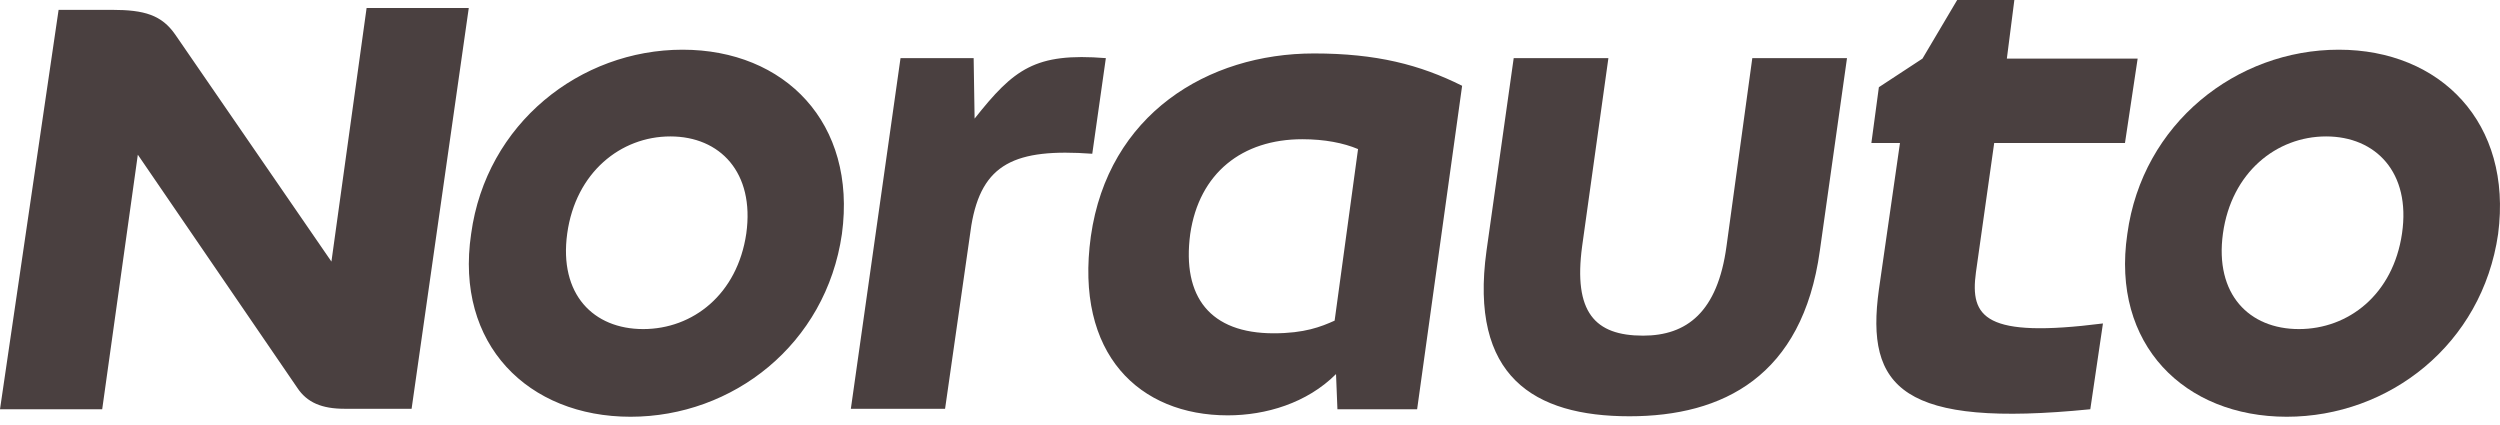 <svg width="100" height="17" viewBox="0 0 100 17" fill="none" xmlns="http://www.w3.org/2000/svg">
<path d="M27.302 1.988C23.214 1.988 19.445 4.932 18.845 9.357C18.189 13.782 21.133 16.67 25.221 16.67C29.308 16.67 33.04 13.782 33.677 9.357C34.277 4.913 31.39 1.988 27.302 1.988ZM29.852 9.338C29.496 11.776 27.714 13.163 25.727 13.163C23.739 13.163 22.352 11.776 22.689 9.338C23.027 6.9 24.827 5.457 26.814 5.457C28.802 5.457 30.19 6.9 29.852 9.338ZM79.768 5.719H84.999L85.506 2.344H80.274L80.574 0H78.287L76.899 2.344L75.155 3.488L74.855 5.719H75.999L75.155 11.588C74.611 15.526 76.093 17.12 83.612 16.37L84.118 12.938C79.393 13.538 78.793 12.695 79.037 10.895L79.768 5.719ZM13.257 10.463L7.013 1.388C6.469 0.6 5.775 0.394 4.482 0.394H2.344L0 16.37H4.088L5.513 6.188L11.888 15.507C12.282 16.107 12.882 16.351 13.782 16.351H16.464L18.751 0.319H14.664L13.257 10.463ZM44.234 2.325C41.403 2.1 40.559 2.756 38.984 4.744L38.946 2.325H36.021L34.034 16.351H37.803L38.853 9.019C39.265 6.544 40.596 5.925 43.691 6.15L44.234 2.325ZM69.061 9.844C68.705 12.488 67.467 13.426 65.723 13.426C63.792 13.426 62.929 12.488 63.286 9.844L64.336 2.325H60.548L59.46 10.032C58.767 15.057 61.354 16.651 65.179 16.651C68.911 16.651 72.099 15.057 72.793 10.032L73.88 2.325H70.092L69.061 9.844ZM43.634 9.451C42.978 14.176 45.584 16.614 49.11 16.614C50.629 16.614 52.279 16.126 53.441 14.963L53.497 16.37H56.685L58.485 3.431C56.798 2.588 55.054 2.138 52.56 2.138C48.303 2.138 44.328 4.575 43.634 9.451ZM53.385 12.826C52.841 13.07 52.185 13.332 50.947 13.332C48.416 13.332 47.272 11.888 47.609 9.357C47.966 6.919 49.691 5.569 52.091 5.569C52.991 5.569 53.741 5.719 54.322 5.963L53.385 12.826Z" fill="#4A4040"/>
<path d="M93.55 1.988C89.462 1.988 85.693 4.932 85.093 9.357C84.437 13.782 87.381 16.67 91.469 16.67C95.556 16.67 99.288 13.782 99.925 9.357C100.507 4.913 97.619 1.988 93.55 1.988ZM96.081 9.338C95.725 11.776 93.944 13.163 91.956 13.163C89.969 13.163 88.581 11.776 88.918 9.338C89.256 6.9 91.056 5.457 93.044 5.457C95.031 5.457 96.438 6.9 96.081 9.338Z" fill="#4A4040"/>
</svg>

